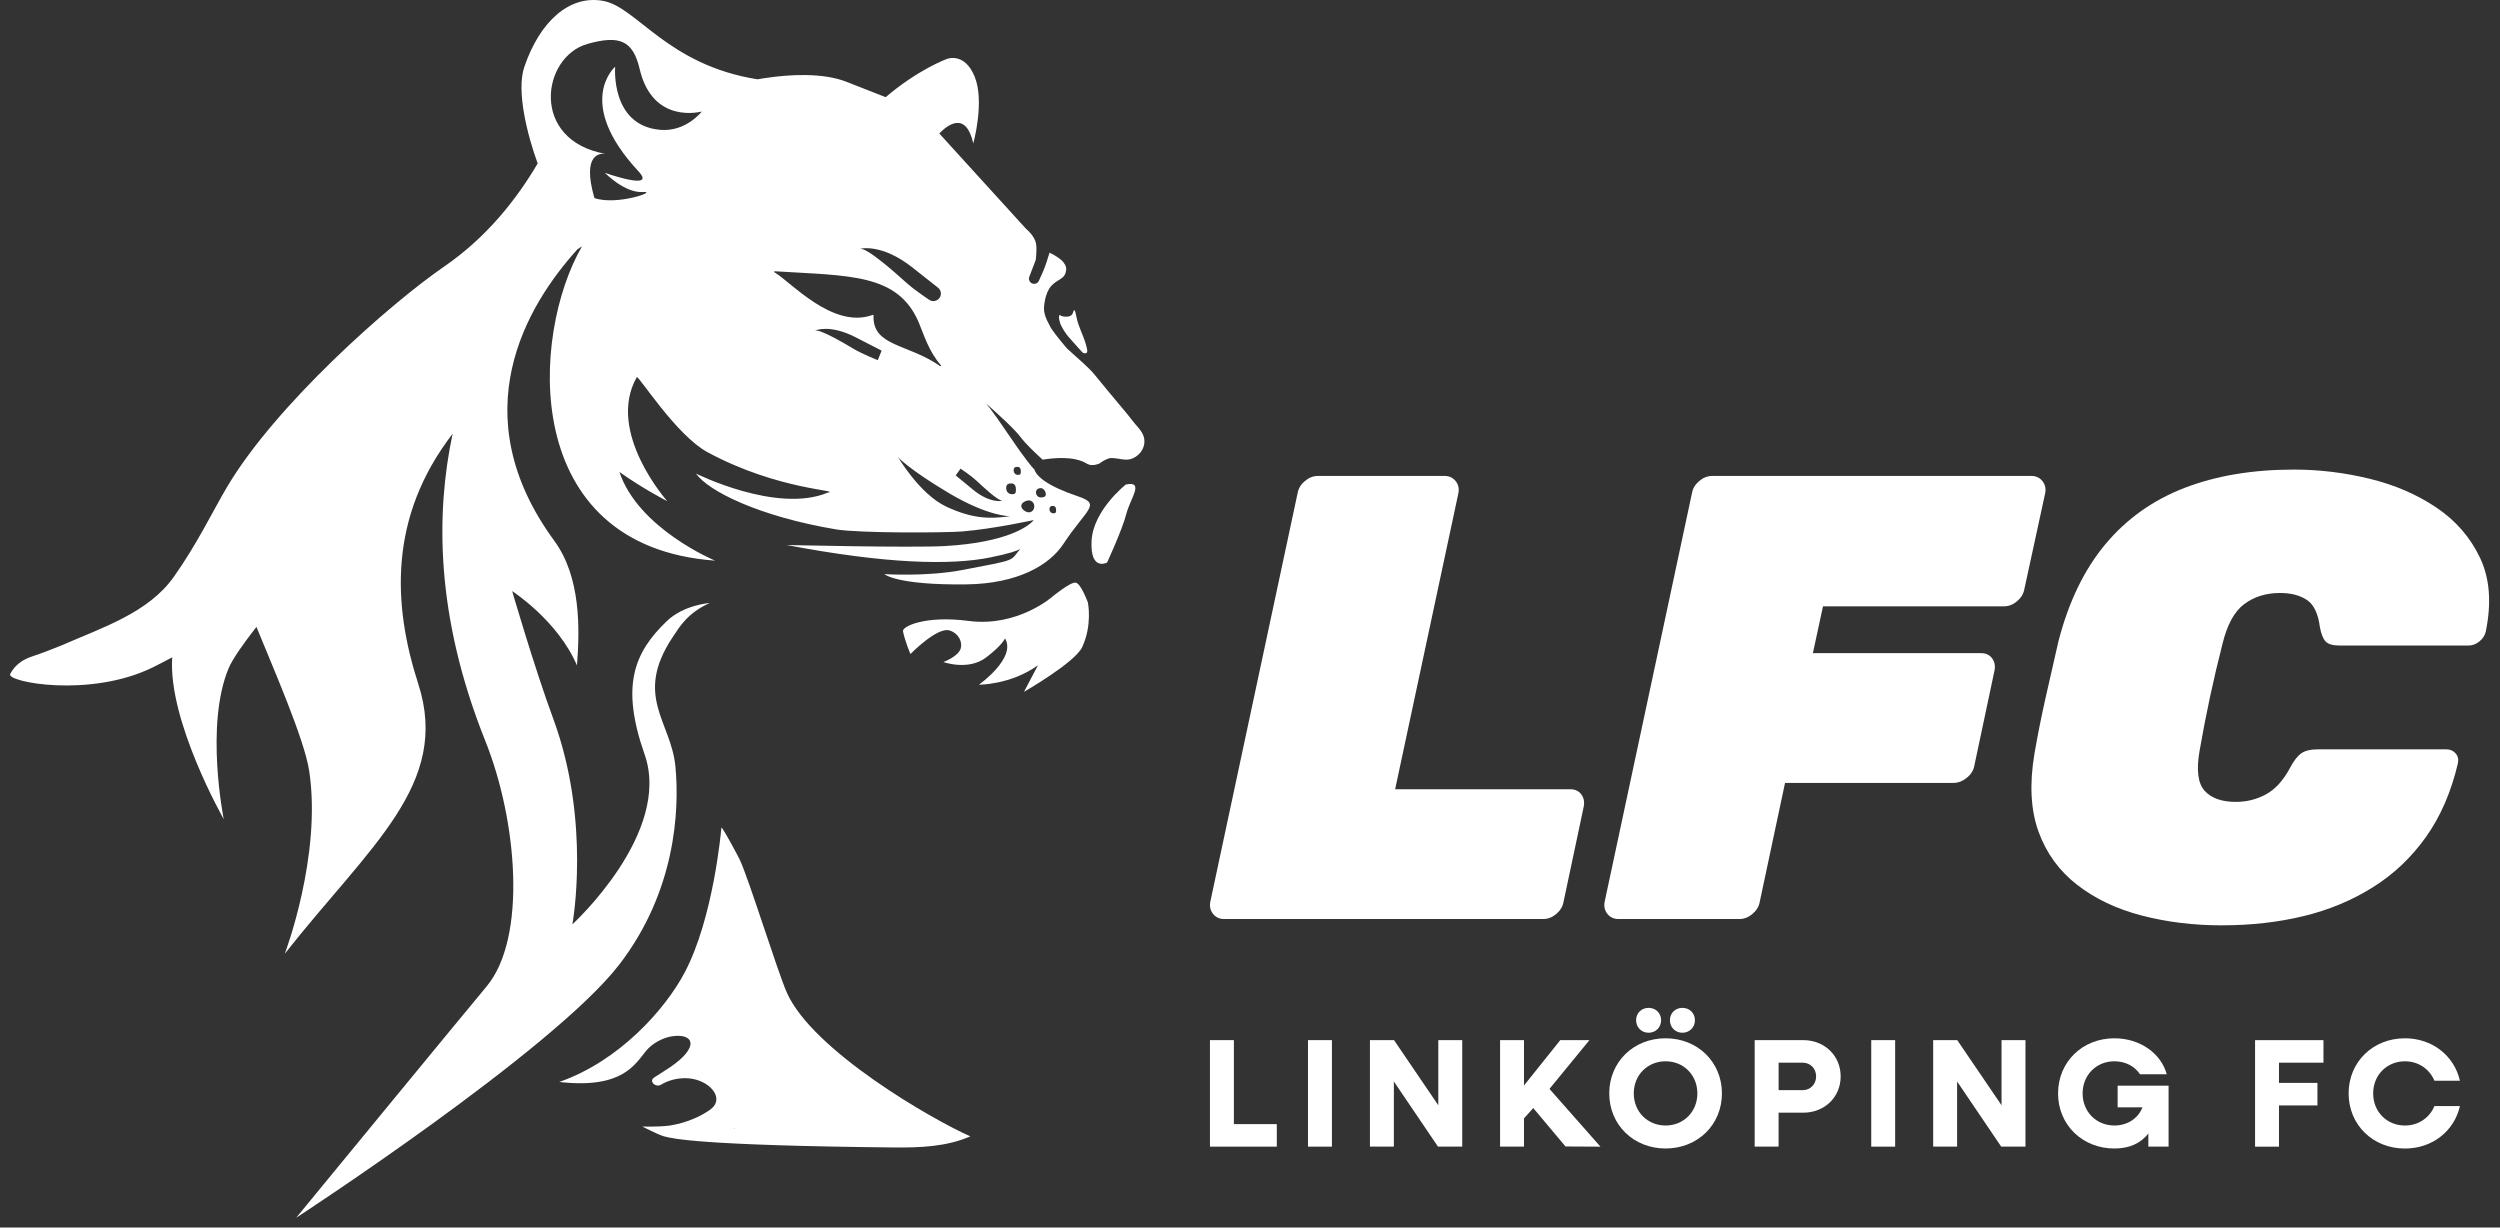 <svg width="167" height="82" viewBox="0 0 167 82" fill="none" xmlns="http://www.w3.org/2000/svg">
<rect x="0" y="0" width="167" height="82" fill="#333333" stroke="none"/>
<path d="M81.776 61.391C81.466 61.391 81.219 61.278 81.036 61.053C80.854 60.827 80.79 60.56 80.846 60.25L86.682 32.934C86.738 32.624 86.899 32.356 87.168 32.131C87.435 31.906 87.725 31.793 88.035 31.793H96.493C96.802 31.793 97.049 31.906 97.233 32.131C97.415 32.357 97.479 32.625 97.423 32.934L93.195 52.724H104.909C105.218 52.724 105.459 52.836 105.628 53.062C105.796 53.288 105.853 53.556 105.796 53.865L104.444 60.25C104.387 60.56 104.226 60.828 103.958 61.053C103.689 61.28 103.4 61.391 103.091 61.391H81.779H81.776Z" fill="white"/>
<path d="M108.119 61.391C107.808 61.391 107.561 61.278 107.379 61.053C107.196 60.827 107.133 60.56 107.188 60.25L113.025 32.934C113.08 32.624 113.242 32.356 113.511 32.131C113.778 31.906 114.067 31.793 114.378 31.793H135.69C136.001 31.793 136.247 31.906 136.43 32.131C136.613 32.357 136.677 32.625 136.621 32.934L135.225 39.36C135.168 39.671 135.006 39.939 134.738 40.164C134.47 40.39 134.18 40.502 133.871 40.502H121.777L121.1 43.631H132.349C132.659 43.631 132.898 43.744 133.068 43.969C133.237 44.195 133.294 44.463 133.237 44.772L131.884 51.157C131.827 51.468 131.658 51.735 131.377 51.961C131.095 52.187 130.799 52.298 130.488 52.298H119.241L117.55 60.248C117.493 60.559 117.332 60.827 117.064 61.052C116.795 61.278 116.506 61.39 116.197 61.39H108.12L108.119 61.391Z" fill="white"/>
<path d="M148.46 61.814C146.541 61.814 144.745 61.595 143.067 61.158C141.391 60.722 139.952 60.038 138.754 59.107C137.556 58.178 136.696 56.993 136.174 55.556C135.653 54.119 135.561 52.385 135.9 50.355C136.097 49.2 136.344 47.959 136.64 46.634C136.936 45.309 137.225 44.04 137.507 42.828C138.183 40.207 139.226 38.05 140.636 36.358C142.045 34.667 143.807 33.412 145.922 32.594C148.036 31.776 150.474 31.368 153.237 31.368C154.927 31.368 156.612 31.572 158.29 31.981C159.967 32.39 161.455 33.031 162.751 33.905C164.047 34.778 165.02 35.898 165.668 37.266C166.317 38.633 166.443 40.275 166.049 42.191C165.992 42.445 165.851 42.663 165.626 42.847C165.399 43.031 165.16 43.121 164.906 43.121H156.279C155.829 43.121 155.519 43.031 155.349 42.847C155.181 42.665 155.053 42.346 154.969 41.896C154.856 40.995 154.567 40.389 154.102 40.077C153.636 39.768 153.037 39.611 152.305 39.611C151.375 39.611 150.578 39.86 149.915 40.352C149.252 40.846 148.767 41.74 148.456 43.037C147.863 45.349 147.356 47.717 146.933 50.142C146.707 51.438 146.821 52.333 147.272 52.826C147.722 53.32 148.413 53.566 149.344 53.566C150.077 53.566 150.754 53.398 151.373 53.059C151.993 52.721 152.529 52.129 152.98 51.284C153.234 50.805 153.488 50.48 153.742 50.311C153.996 50.142 154.348 50.057 154.799 50.057H163.426C163.68 50.057 163.884 50.149 164.04 50.332C164.195 50.515 164.244 50.734 164.188 50.988C163.738 52.905 163.025 54.547 162.052 55.913C161.079 57.281 159.896 58.402 158.5 59.274C157.105 60.148 155.561 60.791 153.869 61.198C152.178 61.607 150.373 61.811 148.457 61.811L148.46 61.814Z" fill="white"/>
<path d="M85.29 75.091V76.595H80.825V69.481H82.423V75.091H85.29Z" fill="white"/>
<path d="M87.374 69.481H88.972V76.595H87.374V69.481Z" fill="white"/>
<path d="M97.677 69.481V76.595H96.058L93.11 72.244V76.595H91.512V69.481H93.12L96.079 73.832V69.481H97.677Z" fill="white"/>
<path d="M104.576 76.585L102.421 74.018L101.802 74.709V76.595H100.205V69.481H101.802V72.512L104.226 69.481H106.174L103.504 72.739L106.909 76.597L104.576 76.584V76.585Z" fill="white"/>
<path d="M107.498 73.039C107.498 70.945 109.116 69.358 111.261 69.358C113.406 69.358 115.025 70.947 115.025 73.039C115.025 75.131 113.406 76.719 111.261 76.719C109.116 76.719 107.498 75.132 107.498 73.039ZM113.384 73.039C113.384 71.812 112.467 70.894 111.26 70.894C110.053 70.894 109.136 71.811 109.136 73.039C109.136 74.266 110.053 75.184 111.26 75.184C112.467 75.184 113.384 74.266 113.384 73.039ZM109.291 68.151C109.291 67.676 109.652 67.325 110.127 67.325C110.601 67.325 110.962 67.676 110.962 68.151C110.962 68.626 110.601 68.987 110.127 68.987C109.652 68.987 109.291 68.626 109.291 68.151ZM111.55 68.151C111.55 67.676 111.911 67.325 112.386 67.325C112.86 67.325 113.221 67.676 113.221 68.151C113.221 68.626 112.86 68.987 112.386 68.987C111.911 68.987 111.55 68.626 111.55 68.151Z" fill="white"/>
<path d="M122.956 71.904C122.956 73.286 121.883 74.327 120.46 74.327H118.81V76.595H117.213V69.481H120.46C121.883 69.481 122.956 70.522 122.956 71.904ZM121.317 71.904C121.317 71.379 120.935 70.987 120.42 70.987H118.812V72.823H120.42C120.936 72.823 121.317 72.42 121.317 71.905V71.904Z" fill="white"/>
<path d="M124.999 69.481H126.596V76.595H124.999V69.481Z" fill="white"/>
<path d="M135.301 69.481V76.595H133.682L130.734 72.244V76.595H129.136V69.481H130.744L133.703 73.832V69.481H135.301Z" fill="white"/>
<path d="M144.861 72.522V76.595H143.51V75.719C142.995 76.379 142.232 76.72 141.242 76.72C139.097 76.72 137.478 75.132 137.478 73.039C137.478 70.945 139.097 69.358 141.242 69.358C142.943 69.358 144.356 70.358 144.738 71.76H142.954C142.603 71.234 141.985 70.894 141.242 70.894C140.035 70.894 139.118 71.811 139.118 73.039C139.118 74.267 140.035 75.184 141.242 75.184C142.139 75.184 142.84 74.688 143.118 73.968H141.458V72.524H144.861V72.522Z" fill="white"/>
<path d="M152.236 70.987V72.338H154.805V73.843H152.236V76.597H150.639V69.482H155.207V70.987H152.238H152.236Z" fill="white"/>
<path d="M156.888 73.039C156.888 70.945 158.506 69.358 160.651 69.358C162.486 69.358 163.95 70.534 164.322 72.194H162.62C162.301 71.42 161.558 70.895 160.651 70.895C159.444 70.895 158.527 71.812 158.527 73.04C158.527 74.268 159.444 75.185 160.651 75.185C161.558 75.185 162.301 74.66 162.62 73.886H164.322C163.95 75.546 162.486 76.722 160.651 76.722C158.506 76.722 156.888 75.135 156.888 73.041V73.039Z" fill="white"/>
<path d="M72.677 40.264C72.677 40.264 72.213 38.981 71.859 38.921C71.506 38.858 70.3 39.857 70.3 39.857C70.3 39.857 67.974 41.908 64.703 41.478C61.808 41.098 60.258 41.846 60.32 42.165C60.457 42.864 60.818 43.688 60.818 43.688C60.818 43.688 62.609 41.856 63.429 42.115C64.073 42.318 64.291 42.914 64.179 43.308C64.025 43.854 63.02 44.224 63.02 44.224C63.02 44.224 64.68 44.825 65.873 43.918C66.974 43.08 67.134 42.644 67.134 42.644C67.917 43.953 65.393 45.737 65.393 45.737C65.393 45.737 67.511 45.753 69.338 44.438L68.401 46.215C68.401 46.215 71.806 44.265 72.291 43.225C72.978 41.753 72.674 40.266 72.674 40.266" fill="white"/>
<path d="M75.203 32.368C75.203 32.368 73.012 34.093 72.916 36.142C72.821 38.19 73.953 37.576 73.953 37.576C73.953 37.576 74.975 35.37 75.236 34.335C75.498 33.3 76.476 32.105 75.203 32.366V32.368Z" fill="white"/>
<path d="M71.714 20.777C71.676 20.898 71.65 20.986 71.55 21.068C71.48 21.125 71.341 21.166 71.144 21.154C70.99 21.145 70.871 21.098 70.779 21.035C70.67 21.195 70.824 21.631 70.877 21.733C71.21 22.384 71.406 22.522 72.012 23.215C72.047 23.256 72.313 23.561 72.36 23.578C72.423 23.6 72.507 23.613 72.564 23.588C72.605 23.57 72.637 23.481 72.632 23.426C72.62 23.309 72.588 23.192 72.557 23.077C72.36 22.35 72.068 21.931 71.907 21.179C71.894 21.119 71.796 20.522 71.714 20.777Z" fill="white"/>
<path d="M52.564 66.312C51.92 64.857 50.005 58.642 49.398 57.39C49.302 57.193 48.303 55.307 48.192 55.279C48.169 55.487 47.663 61.329 45.729 64.977C44.432 67.425 41.37 70.879 37.357 72.275C41.617 72.758 42.427 71.072 43.18 70.172C43.575 69.699 44.267 69.326 44.856 69.23C46.333 68.99 46.788 69.917 44.755 71.296C44.697 71.344 43.773 71.927 43.707 71.97C43.529 72.086 43.529 72.238 43.615 72.352C43.721 72.493 43.958 72.576 44.154 72.458C45.073 71.908 46.365 71.841 47.265 72.485C47.822 72.885 48.138 73.569 47.498 74.078C47.016 74.459 45.963 75.001 44.751 75.185C44.073 75.287 42.903 75.251 42.903 75.251C42.903 75.251 43.976 75.806 44.356 75.908C44.938 76.062 46.754 76.516 59.699 76.651C61.412 76.669 63.238 76.604 64.819 75.908C62.263 74.783 54.273 70.175 52.564 66.312ZM49.014 75.376C49.014 75.376 49.024 75.364 49.029 75.357C49.037 75.357 49.045 75.357 49.051 75.356C49.059 75.364 49.069 75.37 49.078 75.378C49.056 75.378 49.035 75.378 49.014 75.378V75.376ZM49.399 73.291C49.399 73.291 49.399 73.288 49.398 73.286C49.401 73.287 49.403 73.288 49.406 73.291C49.403 73.291 49.402 73.291 49.399 73.291Z" fill="white"/>
<path d="M62.739 8.92C63.288 8.35 64.52 7.386 65.016 9.579C65.016 9.579 65.79 6.797 65.108 5.123C64.427 3.449 63.248 3.939 63.248 3.939C63.248 3.939 61.34 4.634 59.162 6.491C58.493 6.22 57.678 5.918 56.595 5.483C54.981 4.835 52.717 4.968 51.074 5.22C51.071 5.22 51.068 5.22 51.066 5.22C50.904 5.245 50.75 5.271 50.601 5.298C44.584 4.343 42.55 0.484 40.307 0.062C38.058 -0.361 36.064 1.41 35.023 4.475C34.478 6.077 35.229 9.029 35.916 10.918C34.539 13.268 32.53 15.842 29.669 17.807C26.038 20.303 18.415 27.042 15.166 32.533C14.196 34.174 13.179 36.318 11.606 38.54C9.9 40.948 6.803 41.931 4.135 43.102C3.466 43.378 2.791 43.635 2.105 43.864C1.508 44.063 0.995 44.422 0.681 45.021C0.398 45.559 6.02 46.648 10.234 44.567C10.671 44.35 11.091 44.131 11.505 43.908C11.207 48.153 14.946 54.719 14.946 54.719C14.946 54.719 13.682 48.467 15.266 44.656C15.53 44.021 16.263 42.984 17.13 41.876C18.209 44.532 20.336 49.373 20.656 51.505C21.507 57.182 19.023 63.711 19.023 63.711C24.693 56.506 30.109 52.403 27.941 45.686C26.243 40.429 25.93 34.568 30.235 28.975C29.128 34.184 29.048 41.077 32.42 49.497C34.557 54.835 35.209 62.652 32.508 65.889C30.715 68.038 19.784 81.347 19.784 81.347C19.784 81.347 36.934 70.177 41.356 64.447C45.111 59.582 45.406 54.168 45.116 51.184C44.826 48.201 42.325 46.501 44.927 42.574C45.413 41.839 45.929 40.954 47.411 40.279C47.411 40.279 45.684 40.397 44.549 41.485C42.352 43.59 41.449 45.811 43.06 50.394C44.905 55.645 38.234 61.748 38.234 61.748C38.234 61.748 39.506 54.905 36.952 47.998C35.709 44.635 34.212 39.485 34.212 39.485C34.212 39.485 37.273 41.459 38.541 44.453C38.735 42.006 38.803 38.55 37.027 36.126C30.816 27.649 35.183 20.399 38.568 16.659L38.881 16.45C35.45 22.358 34.661 36.496 47.767 37.451C47.767 37.451 42.645 35.325 41.375 31.525C42.973 32.665 44.574 33.478 44.574 33.478C44.574 33.478 40.458 28.86 42.536 25.195C42.629 25.029 45.162 29.074 47.267 30.21C51.999 32.765 56.273 32.748 55.29 32.91C51.883 34.329 46.49 31.633 46.49 31.633C47.333 32.822 50.72 34.497 55.822 35.359C57.422 35.629 63.19 35.59 64.273 35.501C66.425 35.323 69.052 34.739 69.052 34.739C68.784 35.099 67.352 36.24 63.102 36.477C60.866 36.601 52.546 36.406 52.546 36.406C59.219 37.677 63.511 37.767 66.136 37.239C67.477 36.969 67.97 36.781 68.151 36.669C67.439 37.514 68.022 37.364 64.284 38.077C61.877 38.536 59.075 38.35 59.075 38.35C59.075 38.35 59.866 39.096 64.569 39.036C67.986 38.992 70.106 37.747 71.031 36.34C72.564 34.008 73.598 33.688 72.029 33.162C69.897 32.445 69.25 31.807 69.102 31.374C68.933 31.195 68.459 30.644 67.449 29.149C66.116 27.174 65.841 26.925 65.841 26.925C66.715 27.705 67.766 28.647 68.23 29.266C68.512 29.643 69.172 30.272 69.647 30.706C70.355 30.591 71.748 30.45 72.571 30.957C72.83 31.116 73.104 31.083 73.396 30.985C73.488 30.953 73.655 30.779 73.955 30.665C74.141 30.594 74.169 30.586 74.448 30.608C74.786 30.635 75.134 30.758 75.473 30.68C75.774 30.612 76.061 30.404 76.236 30.151C76.416 29.891 76.491 29.556 76.421 29.248C76.34 28.89 76.085 28.613 75.848 28.346C75.669 28.145 75.522 27.925 75.35 27.719C75.168 27.5 74.986 27.283 74.804 27.064C74.243 26.394 73.683 25.721 73.132 25.044C72.729 24.547 71.959 23.9 71.277 23.281C70.677 22.572 70.201 21.968 70.108 21.729C70.042 21.559 69.842 21.321 69.751 20.805C69.701 20.531 69.798 19.559 70.231 19.093C70.624 18.67 71.035 18.651 71.17 18.258C71.321 17.818 71.112 17.643 71.022 17.502C70.932 17.36 70.444 17.018 70.109 16.88C70.018 17.154 69.943 17.399 69.895 17.554C69.783 17.916 69.55 18.434 69.395 18.762C69.313 18.936 69.106 19.009 68.933 18.928C68.769 18.85 68.692 18.66 68.757 18.489L69.192 17.352C69.23 16.976 69.257 16.53 69.208 16.272C69.11 15.743 68.569 15.314 68.53 15.274L62.745 8.917L62.739 8.92ZM44.084 8.671C40.763 8.376 41.093 4.456 41.093 4.456C41.093 4.456 38.345 6.822 42.654 11.448C43.902 12.79 40.405 11.543 40.405 11.543C40.405 11.543 41.729 12.912 42.955 12.828C43.993 12.757 41.192 13.75 39.708 13.23C38.825 10.184 40.168 10.238 40.435 10.276C35.39 9.369 36.174 3.797 39.248 2.932C41.373 2.334 42.281 2.695 42.726 4.599C43.605 8.367 46.879 7.448 46.879 7.448C46.879 7.448 45.831 8.827 44.086 8.672L44.084 8.671ZM70.338 33.797C70.488 33.797 70.549 33.908 70.549 34.074C70.549 34.24 70.522 34.29 70.371 34.29C70.221 34.29 70.105 34.176 70.105 34.011C70.105 33.845 70.189 33.797 70.339 33.797H70.338ZM69.527 32.606C69.699 32.606 69.862 32.824 69.862 33.013C69.862 33.202 69.688 33.229 69.516 33.229C69.344 33.229 69.204 33.075 69.204 32.886C69.204 32.697 69.355 32.606 69.527 32.606ZM60.95 17.868L62.661 19.219C62.866 19.381 62.912 19.674 62.765 19.892C62.61 20.122 62.3 20.183 62.071 20.028C61.636 19.734 60.963 19.264 60.557 18.898C59.92 18.324 57.972 16.563 57.453 16.619C57.453 16.619 58.875 16.229 60.95 17.868ZM58.634 24.059C58.634 24.059 57.575 23.635 57.028 23.307C56.48 22.981 54.803 21.979 54.441 22.085C54.441 22.085 55.397 21.627 57.144 22.524L58.892 23.422L58.636 24.058L58.634 24.059ZM58.351 21.073C58.351 21.044 58.325 21.025 58.299 21.034C55.629 22.025 52.793 18.791 51.736 18.193C51.698 18.172 51.719 18.118 51.762 18.12C56.708 18.434 59.977 18.249 61.373 21.541C61.71 22.334 62.025 23.448 62.851 24.399C62.882 24.434 62.838 24.485 62.8 24.457C60.675 22.953 58.266 23.159 58.352 21.073H58.351ZM63.205 33.839C61.439 33.013 59.993 30.542 59.993 30.542C59.993 30.542 60.673 31.322 63.367 32.928C66.061 34.533 67.492 34.482 67.492 34.482C66.118 34.674 64.97 34.664 63.204 33.839H63.205ZM68.728 33.427C68.929 33.427 69.091 33.606 69.091 33.826C69.091 34.046 68.929 34.224 68.728 34.224C68.528 34.224 68.221 34.02 68.221 33.8C68.221 33.58 68.528 33.428 68.728 33.428V33.427ZM67.965 31.186C68.128 31.186 68.194 31.308 68.194 31.488C68.194 31.668 68.164 31.722 68.001 31.722C67.838 31.722 67.712 31.598 67.712 31.418C67.712 31.238 67.802 31.186 67.966 31.186H67.965ZM67.556 32.291C67.776 32.291 67.865 32.456 67.865 32.697C67.865 32.939 67.825 33.014 67.604 33.014C67.383 33.014 67.212 32.848 67.212 32.604C67.212 32.361 67.335 32.291 67.555 32.291H67.556ZM66.982 33.452C66.982 33.452 66.158 33.665 65 32.712L63.842 31.758L64.165 31.305C64.165 31.305 64.891 31.791 65.246 32.124C65.6 32.458 66.682 33.481 66.981 33.453L66.982 33.452Z" fill="white"/>
</svg>
